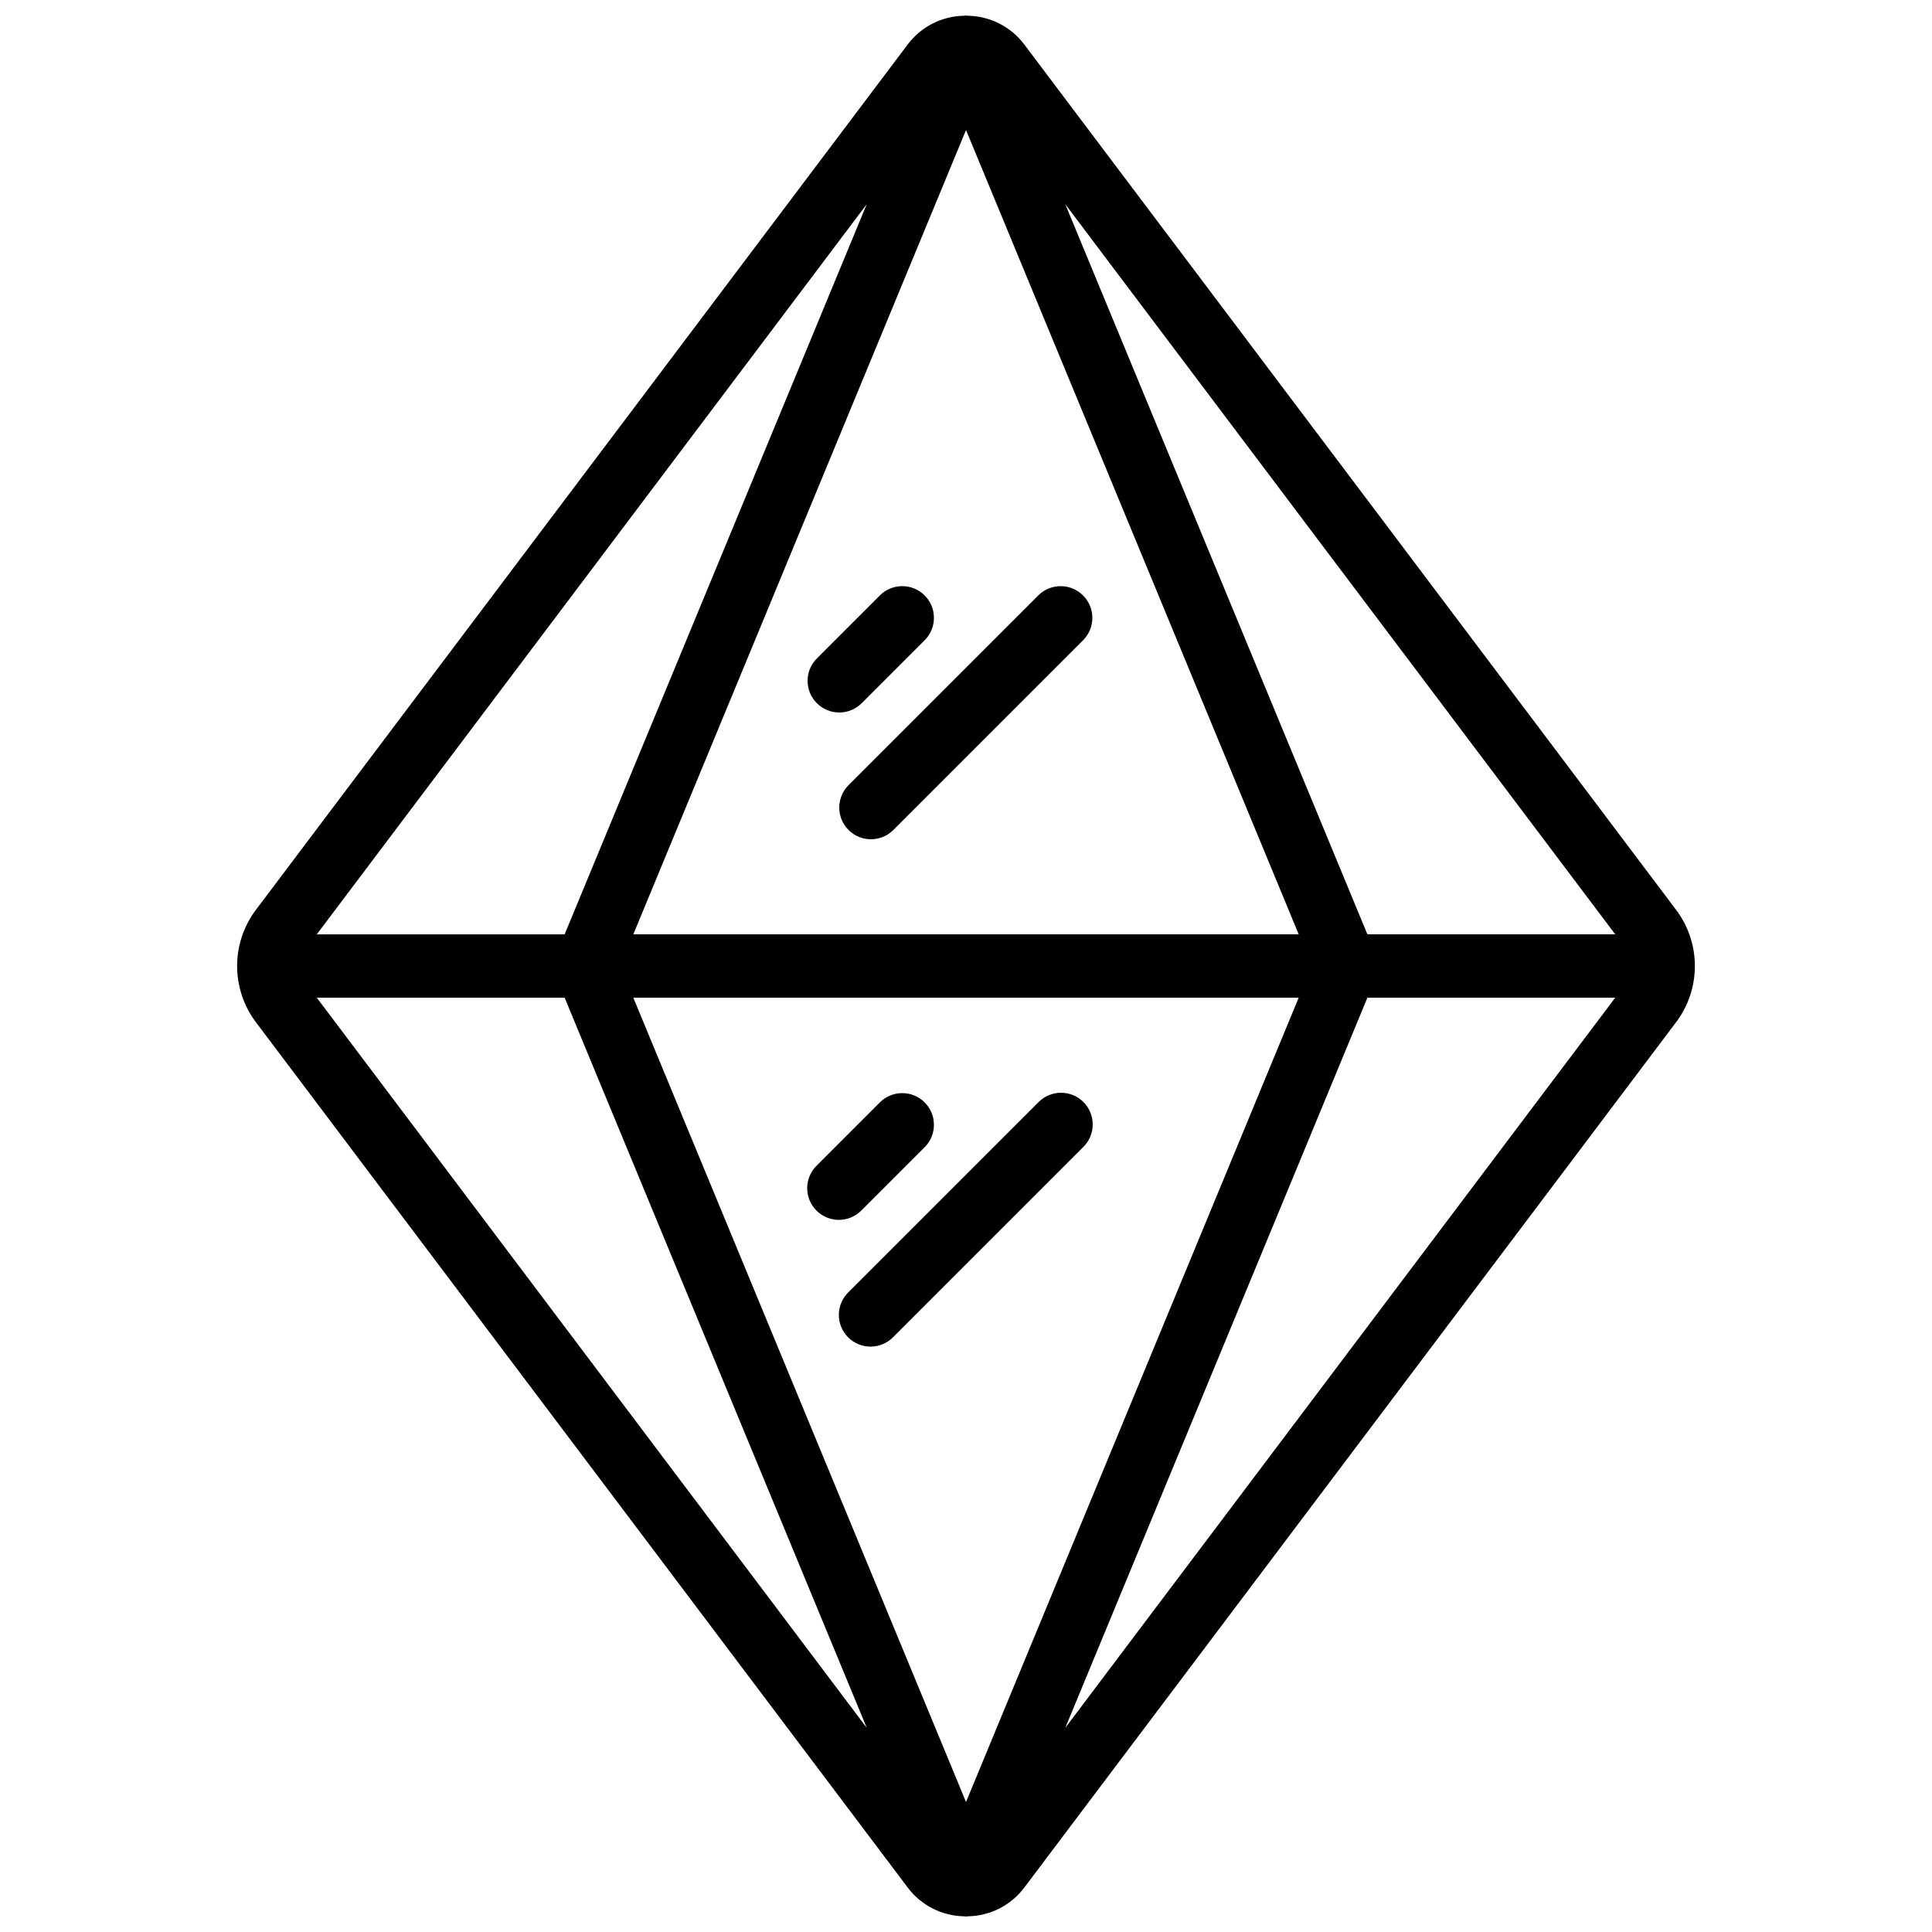 <?xml version="1.0" encoding="UTF-8"?>
<!-- Uploaded to: ICON Repo, www.svgrepo.com, Generator: ICON Repo Mixer Tools -->
<svg width="800px" height="800px" version="1.1" viewBox="144 144 512 512" xmlns="http://www.w3.org/2000/svg">
 <defs>
  <clipPath id="a">
   <path d="m206 148.09h388v503.81h-388z"/>
  </clipPath>
 </defs>
 <g clip-path="url(#a)">
  <path d="m399.54 651.84c0.16 0 0.301 0.066 0.461 0.066s0.301-0.059 0.461-0.066h0.004c5.914-0.078 11.461-2.902 15.004-7.641l172.62-229.18c3.289-4.312 5.07-9.59 5.07-15.012 0-5.426-1.781-10.699-5.07-15.016l-172.59-229.13c-3.543-4.762-9.102-7.606-15.039-7.691-0.16-0.008-0.305-0.066-0.461-0.066-0.16 0-0.301 0.059-0.461 0.066h-0.004c-5.914 0.082-11.461 2.902-15.004 7.641l-172.62 229.18c-3.289 4.316-5.07 9.59-5.07 15.016 0 5.422 1.781 10.699 5.07 15.012l172.59 229.13c3.543 4.766 9.105 7.609 15.039 7.691zm0.465-30.289-88.168-213.15h176.33zm26.309-19.656 80.062-193.5h65.68zm145.74-210.29h-65.68l-80.066-193.49zm-172.05-213.15 88.164 213.15h-176.33zm-26.309 19.656-80.062 193.5h-65.68zm-145.74 210.29h65.68l80.062 193.49z"/>
 </g>
 <path d="m360.48 330.36c3.277 3.277 8.594 3.277 11.871 0l16.793-16.793c3.184-3.297 3.137-8.531-0.102-11.77-3.238-3.242-8.477-3.285-11.77-0.105l-16.793 16.793v0.004c-3.281 3.277-3.281 8.594 0 11.871z"/>
 <path d="m368.87 363.95c3.281 3.281 8.594 3.281 11.875 0l50.383-50.383-0.004 0.004c3.184-3.297 3.137-8.531-0.102-11.77-3.238-3.242-8.477-3.285-11.77-0.105l-50.383 50.383c-3.277 3.277-3.277 8.594 0 11.871z"/>
 <path d="m372.35 464.71 16.793-16.793c3.184-3.293 3.137-8.531-0.102-11.77-3.238-3.238-8.477-3.285-11.77-0.102l-16.793 16.793c-1.621 1.566-2.547 3.715-2.566 5.965-0.02 2.254 0.867 4.418 2.461 6.012s3.758 2.481 6.012 2.461c2.25-0.02 4.398-0.945 5.965-2.566z"/>
 <path d="m431.12 436.05c-3.277-3.277-8.594-3.277-11.871 0l-50.383 50.383v-0.004c-1.621 1.566-2.543 3.715-2.562 5.969-0.02 2.25 0.867 4.418 2.457 6.008 1.594 1.594 3.762 2.481 6.012 2.461 2.254-0.02 4.402-0.941 5.969-2.562l50.383-50.383h-0.004c3.277-3.277 3.277-8.594 0-11.871z"/>
</svg>